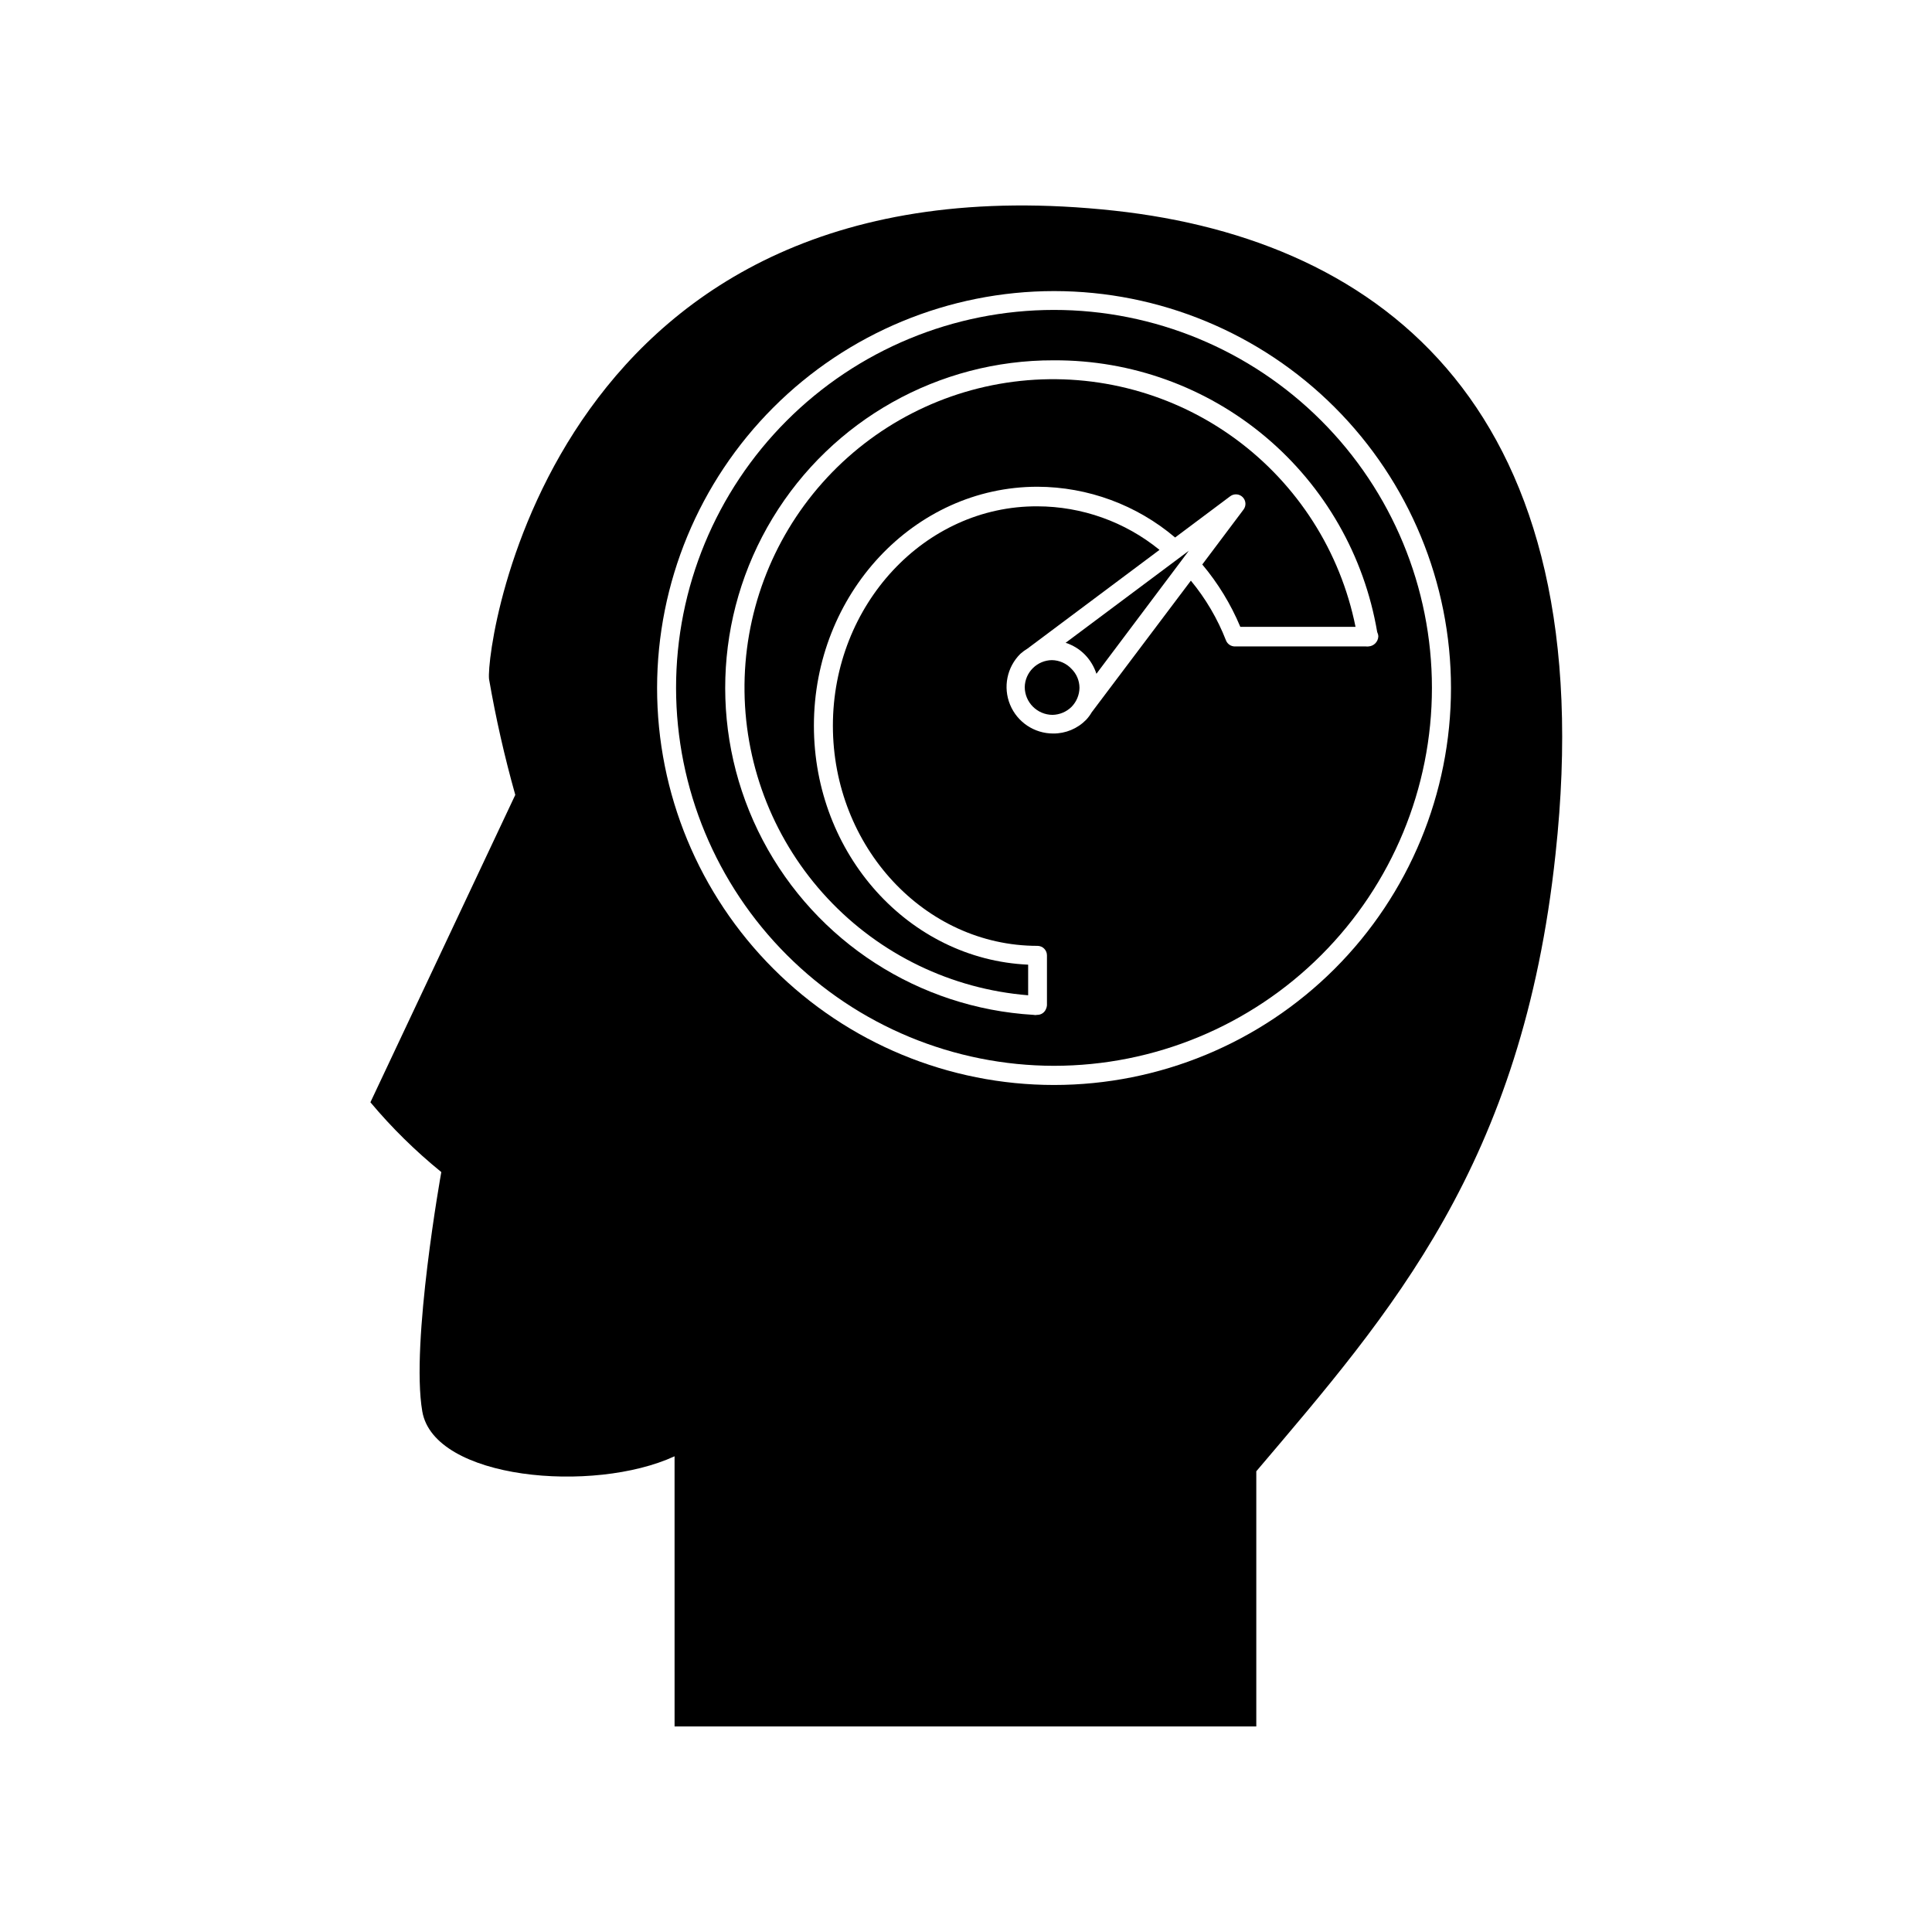 <?xml version="1.0" encoding="UTF-8"?>
<!-- Uploaded to: ICON Repo, www.iconrepo.com, Generator: ICON Repo Mixer Tools -->
<svg fill="#000000" width="800px" height="800px" version="1.1" viewBox="144 144 512 512" xmlns="http://www.w3.org/2000/svg">
 <g>
  <path d="m260.95 454.61s-8.16 45.344-5.039 63.43c3.125 18.086 45.344 21.816 66.855 11.891l0.004 71.59h154.16v-67.613c35.719-42.117 70.535-81.316 79.301-163.59 12.746-117.24-45.344-162.68-116.93-170.49-148.78-16.172-166.66 115.02-165.7 124.14 1.789 10.34 4.109 20.582 6.953 30.684l-38.391 81.465c5.656 6.75 11.949 12.941 18.789 18.492zm162.38-233.47c27.898 0 54.656 11.086 74.387 30.812 19.727 19.727 30.809 46.484 30.809 74.383 0 27.902-11.082 54.656-30.809 74.387-19.73 19.727-46.488 30.809-74.387 30.809-27.898 0-54.656-11.082-74.383-30.809-19.73-19.73-30.812-46.484-30.812-74.387 0.016-27.895 11.102-54.645 30.828-74.367 19.723-19.727 46.473-30.812 74.367-30.828z"/>
  <path d="m423.32 426.45c26.566 0 52.043-10.555 70.828-29.344 18.785-18.785 29.336-44.266 29.328-70.832-0.004-26.566-10.562-52.043-29.352-70.82-18.789-18.781-44.27-29.328-70.836-29.32-26.566 0.012-52.043 10.574-70.82 29.367s-29.32 44.273-29.305 70.84c0.039 26.547 10.605 51.996 29.383 70.762 18.773 18.766 44.227 29.32 70.773 29.348zm0-186.96c20.492-0.098 40.355 7.09 56.043 20.273 15.684 13.188 26.18 31.516 29.605 51.723 0.176 0.359 0.281 0.754 0.301 1.156-0.047 1.434-1.184 2.594-2.617 2.672-0.219 0.027-0.438 0.027-0.656 0h-34.711c-1.035 0.016-1.977-0.605-2.371-1.562-2.238-5.754-5.383-11.113-9.32-15.871l-26.301 34.914h0.004c-0.414 0.707-0.902 1.367-1.461 1.965-2.293 2.34-5.441 3.652-8.715 3.629-5.008 0.012-9.527-3.004-11.438-7.633s-0.836-9.953 2.719-13.477c0.594-0.531 1.234-1.004 1.914-1.41l34.965-26.148c-9.137-7.441-20.559-11.516-32.344-11.539-29.875-0.148-54.211 26.098-54.211 58.141 0 32.043 24.285 58.34 54.211 58.34 0.668 0 1.309 0.266 1.781 0.738 0.473 0.473 0.738 1.113 0.738 1.781v13.25c-0.031 0.332-0.113 0.656-0.254 0.957-0.375 0.953-1.293 1.574-2.316 1.562-0.332 0.078-0.676 0.078-1.008 0-30.379-1.793-57.598-19.363-71.742-46.305-14.145-26.945-13.148-59.328 2.629-85.352 15.773-26.02 44.023-41.883 74.453-41.805z"/>
  <path d="m416.47 407.76v-8.113c-31.59-1.41-56.777-29.27-56.777-63.328 0-34.914 26.551-63.328 59.246-63.328 13.363 0.043 26.285 4.809 36.477 13.453l14.609-10.934c1.004-0.754 2.406-0.652 3.293 0.234 0.887 0.887 0.988 2.289 0.234 3.293l-10.934 14.559c4.176 4.969 7.574 10.539 10.078 16.523h30.531c-4.019-19.969-15.352-37.719-31.77-49.773-16.418-12.055-36.746-17.547-57.004-15.402-20.258 2.144-38.984 11.773-52.512 27-13.531 15.23-20.891 34.957-20.637 55.328 0.25 20.367 8.098 39.906 22 54.793 13.902 14.891 32.859 24.051 53.164 25.695z"/>
  <path d="m431.54 317.52c1.379 1.43 2.414 3.152 3.023 5.039l24.484-32.598-32.645 24.387c1.949 0.621 3.711 1.711 5.137 3.172z"/>
  <path d="m422.77 318.94c-1.891 0.023-3.695 0.785-5.035 2.113-1.355 1.332-2.133 3.141-2.168 5.039 0.027 4.051 3.305 7.328 7.356 7.356 1.887-0.039 3.691-0.793 5.039-2.117 1.32-1.348 2.078-3.148 2.113-5.035-0.004-1.895-0.766-3.711-2.113-5.039-1.344-1.445-3.219-2.285-5.191-2.316z"/>
 </g>
</svg>